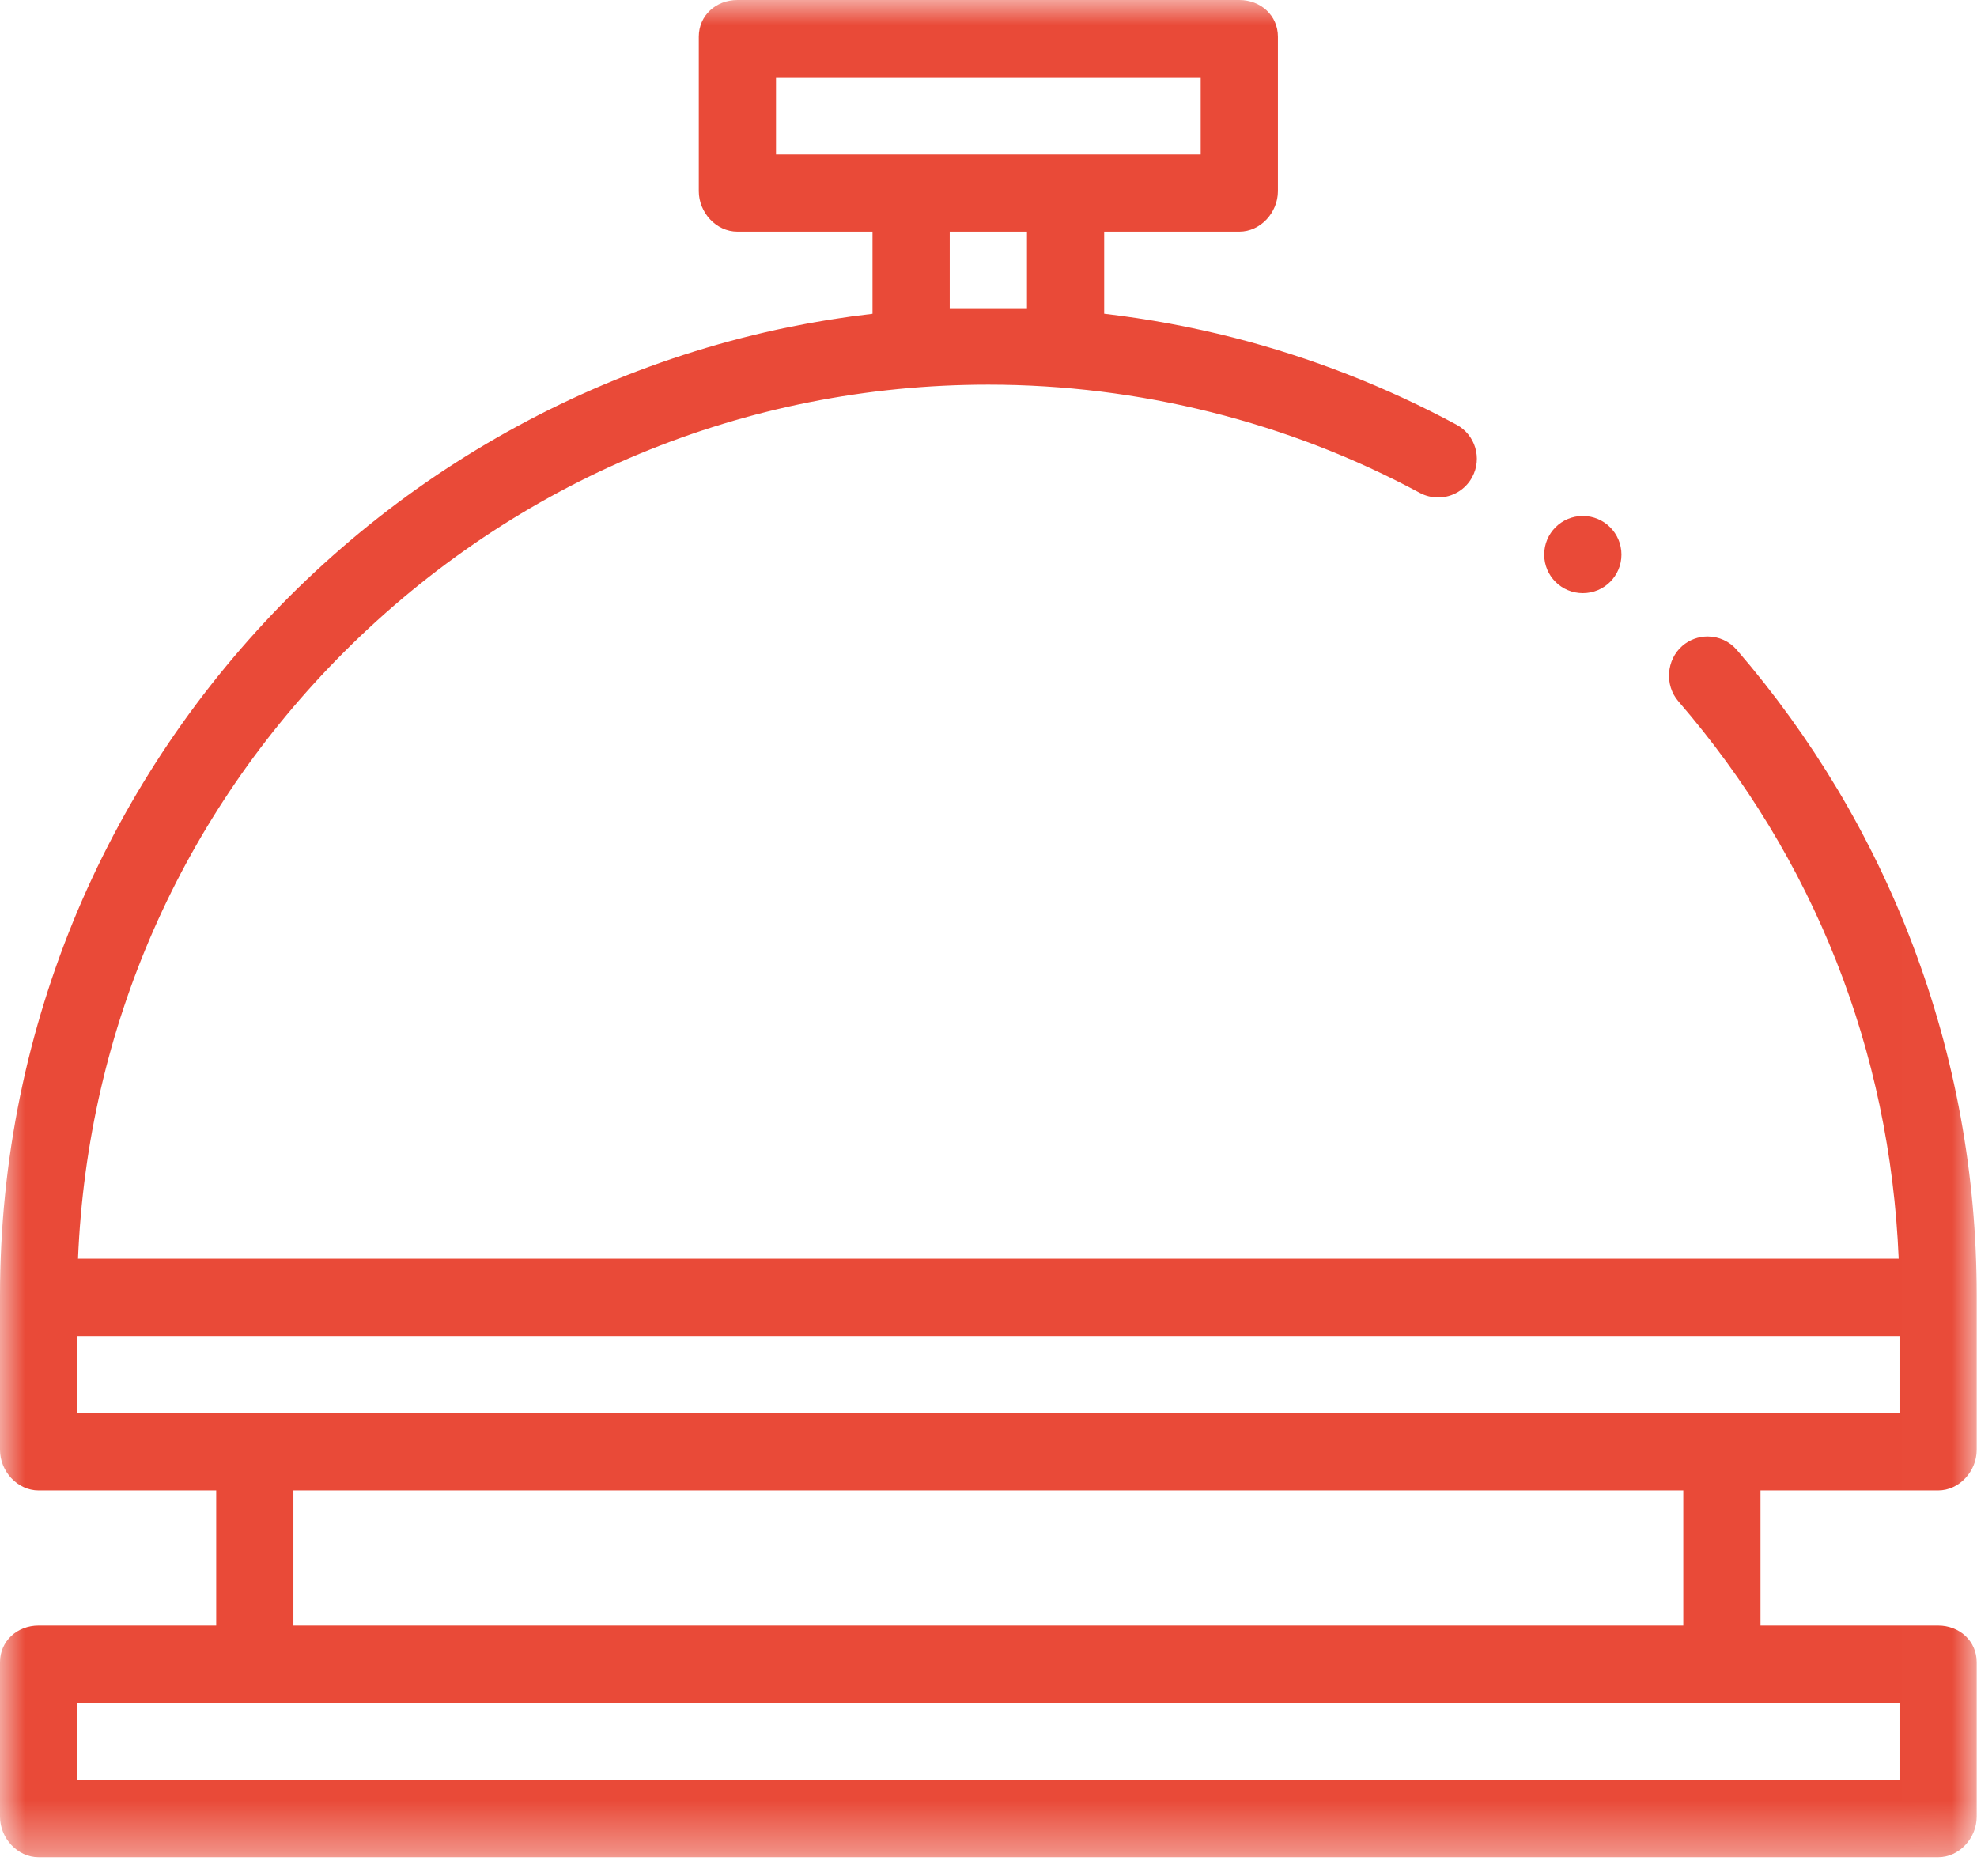 <svg width="39" height="37" viewBox="0 0 39 37" fill="none" xmlns="http://www.w3.org/2000/svg">
<g id="Icon Hotel">
<path id="Fill 1" fill-rule="evenodd" clip-rule="evenodd" d="M31.224 10.177C31.645 10.177 31.986 10.518 31.986 10.939C31.986 11.36 31.645 11.7 31.224 11.7C30.803 11.7 30.462 11.36 30.462 10.939C30.462 10.518 30.803 10.177 31.224 10.177Z" fill="#E94A38"/>
<mask id="mask0" mask-type="alpha" maskUnits="userSpaceOnUse" x="0" y="0" width="39" height="37">
<path id="Clip 4" fill-rule="evenodd" clip-rule="evenodd" d="M0 36.633H38.994V0H0V36.633Z" fill="white"/>
</mask>
<g mask="url(#mask0)">
<path id="Fill 3" fill-rule="evenodd" clip-rule="evenodd" d="M1.523 27.875H37.471V26.351H1.523V27.875ZM5.788 32.063H33.206V29.398H5.788V32.063ZM1.523 35.11H37.471V33.587H1.523V35.11ZM15.308 3.046H23.686V1.523H15.308V3.046ZM20.259 6.093H19.498H19.497H18.735V4.57H20.259V6.093ZM38.232 29.398C38.653 29.398 38.994 29.019 38.994 28.598V25.552C38.994 23.172 38.57 20.848 37.733 18.641C37.331 17.578 36.83 16.543 36.245 15.564C35.666 14.597 34.999 13.672 34.262 12.819C34.117 12.65 33.907 12.554 33.685 12.554C33.503 12.554 33.326 12.62 33.188 12.739C32.87 13.014 32.834 13.515 33.109 13.833C35.782 16.93 37.285 20.715 37.455 24.828H1.539C1.727 20.259 3.591 16.059 6.787 12.861C10.183 9.467 14.697 7.587 19.497 7.587C22.469 7.587 25.412 8.323 28.011 9.723C28.121 9.782 28.246 9.812 28.371 9.812C28.652 9.812 28.91 9.657 29.042 9.41C29.242 9.04 29.103 8.577 28.733 8.377C27.344 7.629 25.865 7.051 24.337 6.66C23.499 6.447 22.645 6.289 21.782 6.188V4.57H24.447C24.868 4.57 25.209 4.191 25.209 3.77V0.724C25.209 0.303 24.868 0 24.447 0H14.547C14.126 0 13.785 0.303 13.785 0.724V3.77C13.785 4.191 14.126 4.57 14.547 4.57H17.212V6.189C16.659 6.253 16.11 6.34 15.568 6.451C14.316 6.707 13.084 7.09 11.908 7.587C10.752 8.076 9.638 8.681 8.596 9.384C7.563 10.082 6.593 10.883 5.71 11.765C4.829 12.648 4.027 13.618 3.33 14.651C2.626 15.693 2.021 16.807 1.532 17.962C1.035 19.139 0.653 20.37 0.396 21.623C0.133 22.907 0 24.229 0 25.552V28.598C0 29.019 0.341 29.398 0.762 29.398H4.265V32.063H0.762C0.341 32.063 0 32.366 0 32.787V35.833C0 36.254 0.341 36.633 0.762 36.633H38.232C38.653 36.633 38.994 36.254 38.994 35.833V32.787C38.994 32.366 38.653 32.063 38.232 32.063H34.729V29.398H38.232Z" fill="#E94A38"/>
</g>
</g>
</svg>
